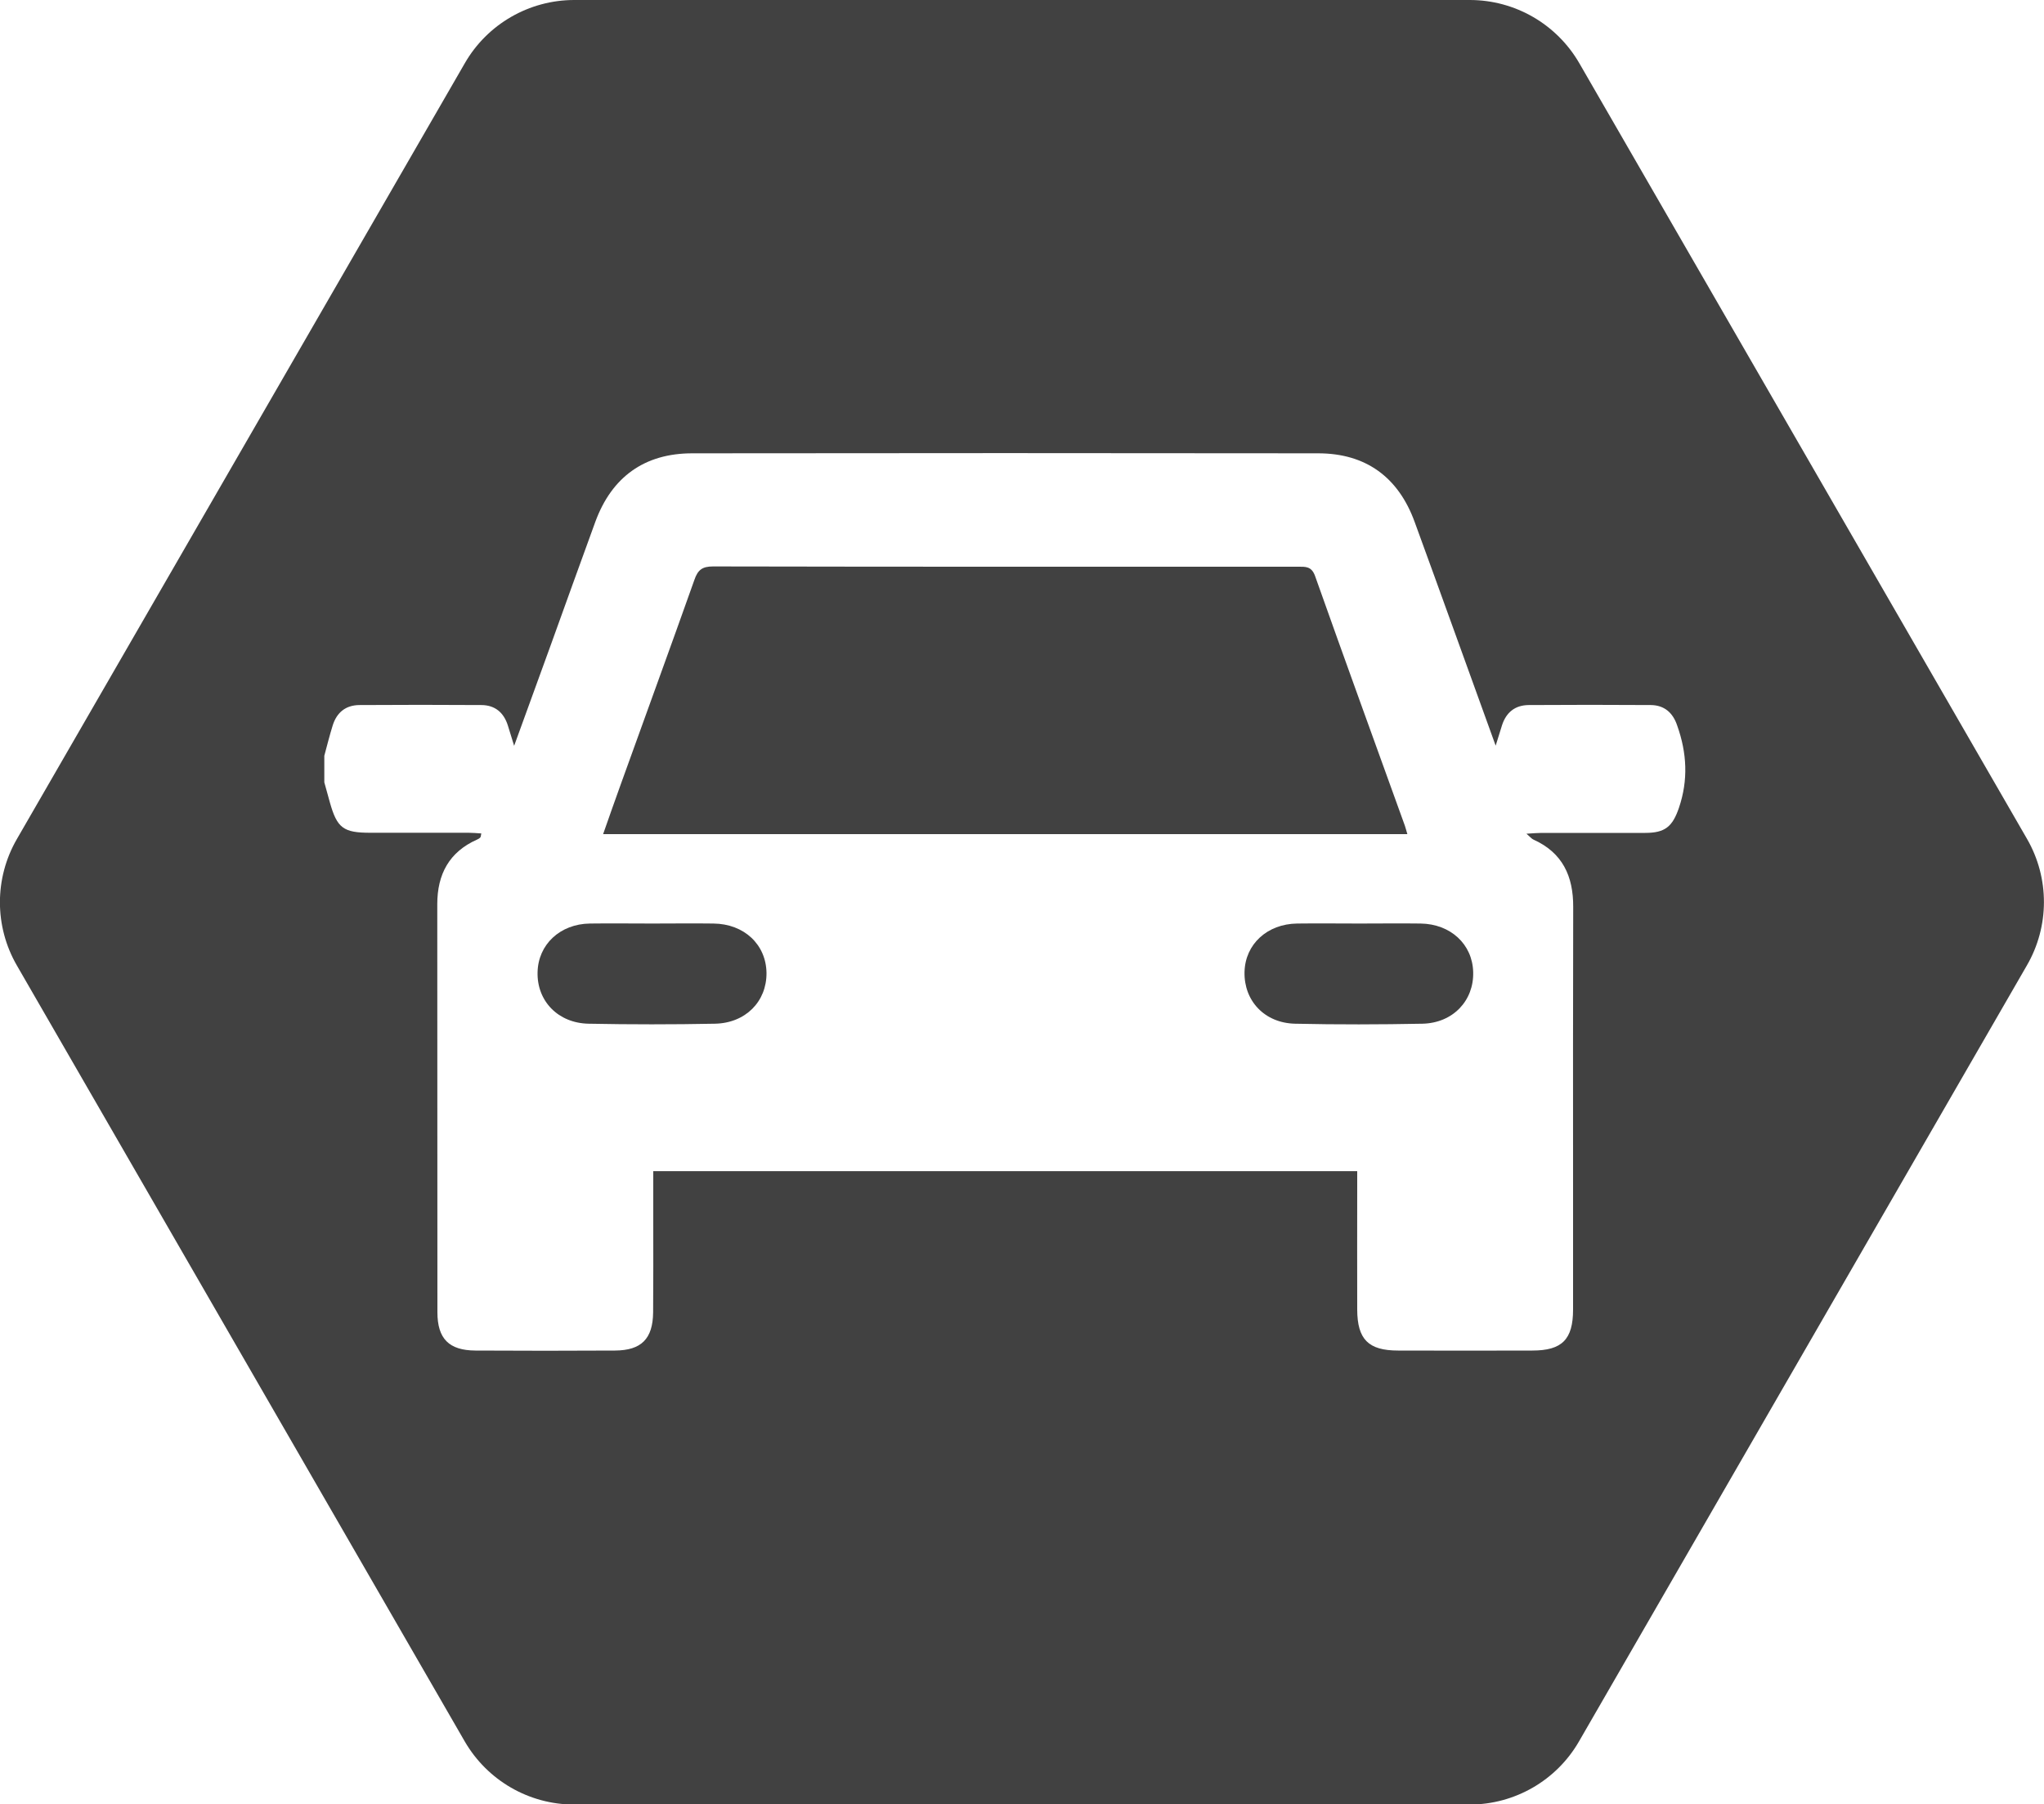 <?xml version="1.0" encoding="utf-8"?>
<!-- Generator: Adobe Illustrator 26.3.1, SVG Export Plug-In . SVG Version: 6.00 Build 0)  -->
<svg version="1.1" id="Capa_1" xmlns="http://www.w3.org/2000/svg" xmlns:xlink="http://www.w3.org/1999/xlink" x="0px" y="0px"
	 viewBox="0 0 150 132.39" style="enable-background:new 0 0 150 132.39;" xml:space="preserve">
<style type="text/css">
	.st0{fill:#414141;}
</style>
<g>
	<path class="st0" d="M52.35,67.76c-1.49-0.02-2.99,0-4.48,0c-1.53,0-3.05-0.02-4.58,0c-2.19,0.03-3.8,1.54-3.84,3.58
		c-0.05,2.1,1.5,3.73,3.75,3.77c3.08,0.06,6.17,0.06,9.26,0c2.25-0.04,3.81-1.63,3.79-3.73C56.22,69.3,54.61,67.78,52.35,67.76z"/>
	<path class="st0" d="M103.1,60.59c-2.2-6.1-4.42-12.2-6.59-18.32c-0.26-0.74-0.72-0.69-1.27-0.69c-14.3,0-28.6,0.01-42.91-0.02
		c-0.79,0-1.12,0.25-1.37,0.98c-1.78,5.02-3.61,10.01-5.41,15.02c-0.43,1.18-0.84,2.37-1.29,3.64c19.73,0,39.33,0,59.02,0
		C103.2,60.94,103.16,60.76,103.1,60.59z"/>
	<path class="st0" d="M148.76,61.56L115.9,4.64C114.24,1.77,111.18,0,107.86,0H42.14c-3.31,0-6.38,1.77-8.03,4.64L1.24,61.56
		c-1.66,2.87-1.66,6.41,0,9.28l32.86,56.92c1.66,2.87,4.72,4.64,8.03,4.64h65.72c3.31,0,6.38-1.77,8.03-4.64l32.86-56.92
		C150.41,67.96,150.41,64.43,148.76,61.56z M123.21,59.27c-0.47,1.37-1.01,1.84-2.47,1.84c-2.54,0.01-5.07,0-7.61,0
		c-0.3,0-0.6,0.03-1.11,0.06c0.29,0.25,0.38,0.37,0.51,0.43c2.14,0.96,2.93,2.69,2.92,4.94c-0.02,6.76-0.01,13.52-0.01,20.28
		c0,3.09,0,6.18,0,9.26c0,2.2-0.81,3.01-2.99,3.01c-3.28,0.01-6.57,0.01-9.85,0c-2.18,0-2.99-0.82-3-3c-0.01-3.02,0-6.05,0-9.07
		c0-0.35,0-0.7,0-1.09c-17.25,0-34.4,0-51.66,0c0,1.24,0,2.43,0,3.63c0,2.24,0.01,4.49-0.01,6.73c-0.02,1.94-0.86,2.79-2.8,2.8
		c-3.41,0.02-6.83,0.02-10.24,0c-1.93-0.01-2.79-0.86-2.79-2.81c-0.01-9.98,0-19.96-0.01-29.94c0-2.19,0.87-3.83,2.92-4.74
		c0.09-0.04,0.18-0.09,0.24-0.16c0.04-0.04,0.03-0.12,0.07-0.29c-0.32-0.02-0.62-0.05-0.92-0.05c-2.41,0-4.81,0-7.22,0
		c-1.98,0-2.44-0.34-2.97-2.22c-0.14-0.49-0.27-0.99-0.41-1.48c0-0.65,0-1.3,0-1.95c0.2-0.75,0.39-1.5,0.62-2.24
		c0.3-0.94,0.95-1.47,1.95-1.48c2.99-0.02,5.98-0.02,8.97,0c0.99,0.01,1.63,0.55,1.93,1.5c0.13,0.43,0.26,0.86,0.46,1.49
		c0.93-2.56,1.79-4.92,2.65-7.29c1.1-3.05,2.2-6.11,3.31-9.15c1.21-3.29,3.61-5.02,7.11-5.02c15.31-0.02,30.62-0.02,45.93,0
		c3.49,0,5.89,1.74,7.09,5.05c1.97,5.39,3.91,10.8,5.94,16.4c0.2-0.63,0.33-1.07,0.47-1.51c0.31-0.94,0.96-1.46,1.95-1.47
		c2.99-0.02,5.98-0.02,8.97,0c0.99,0.01,1.62,0.57,1.93,1.5C123.8,55.25,123.9,57.24,123.21,59.27z"/>
	<path class="st0" d="M104.25,67.76c-1.49-0.02-2.99,0-4.48,0c-1.53,0-3.05-0.02-4.58,0c-2.2,0.03-3.81,1.52-3.86,3.55
		c-0.05,2.12,1.47,3.75,3.71,3.8c3.12,0.07,6.24,0.06,9.35,0c2.24-0.05,3.78-1.7,3.72-3.79C108.06,69.28,106.45,67.79,104.25,67.76z
		"/>
</g>
</svg>
